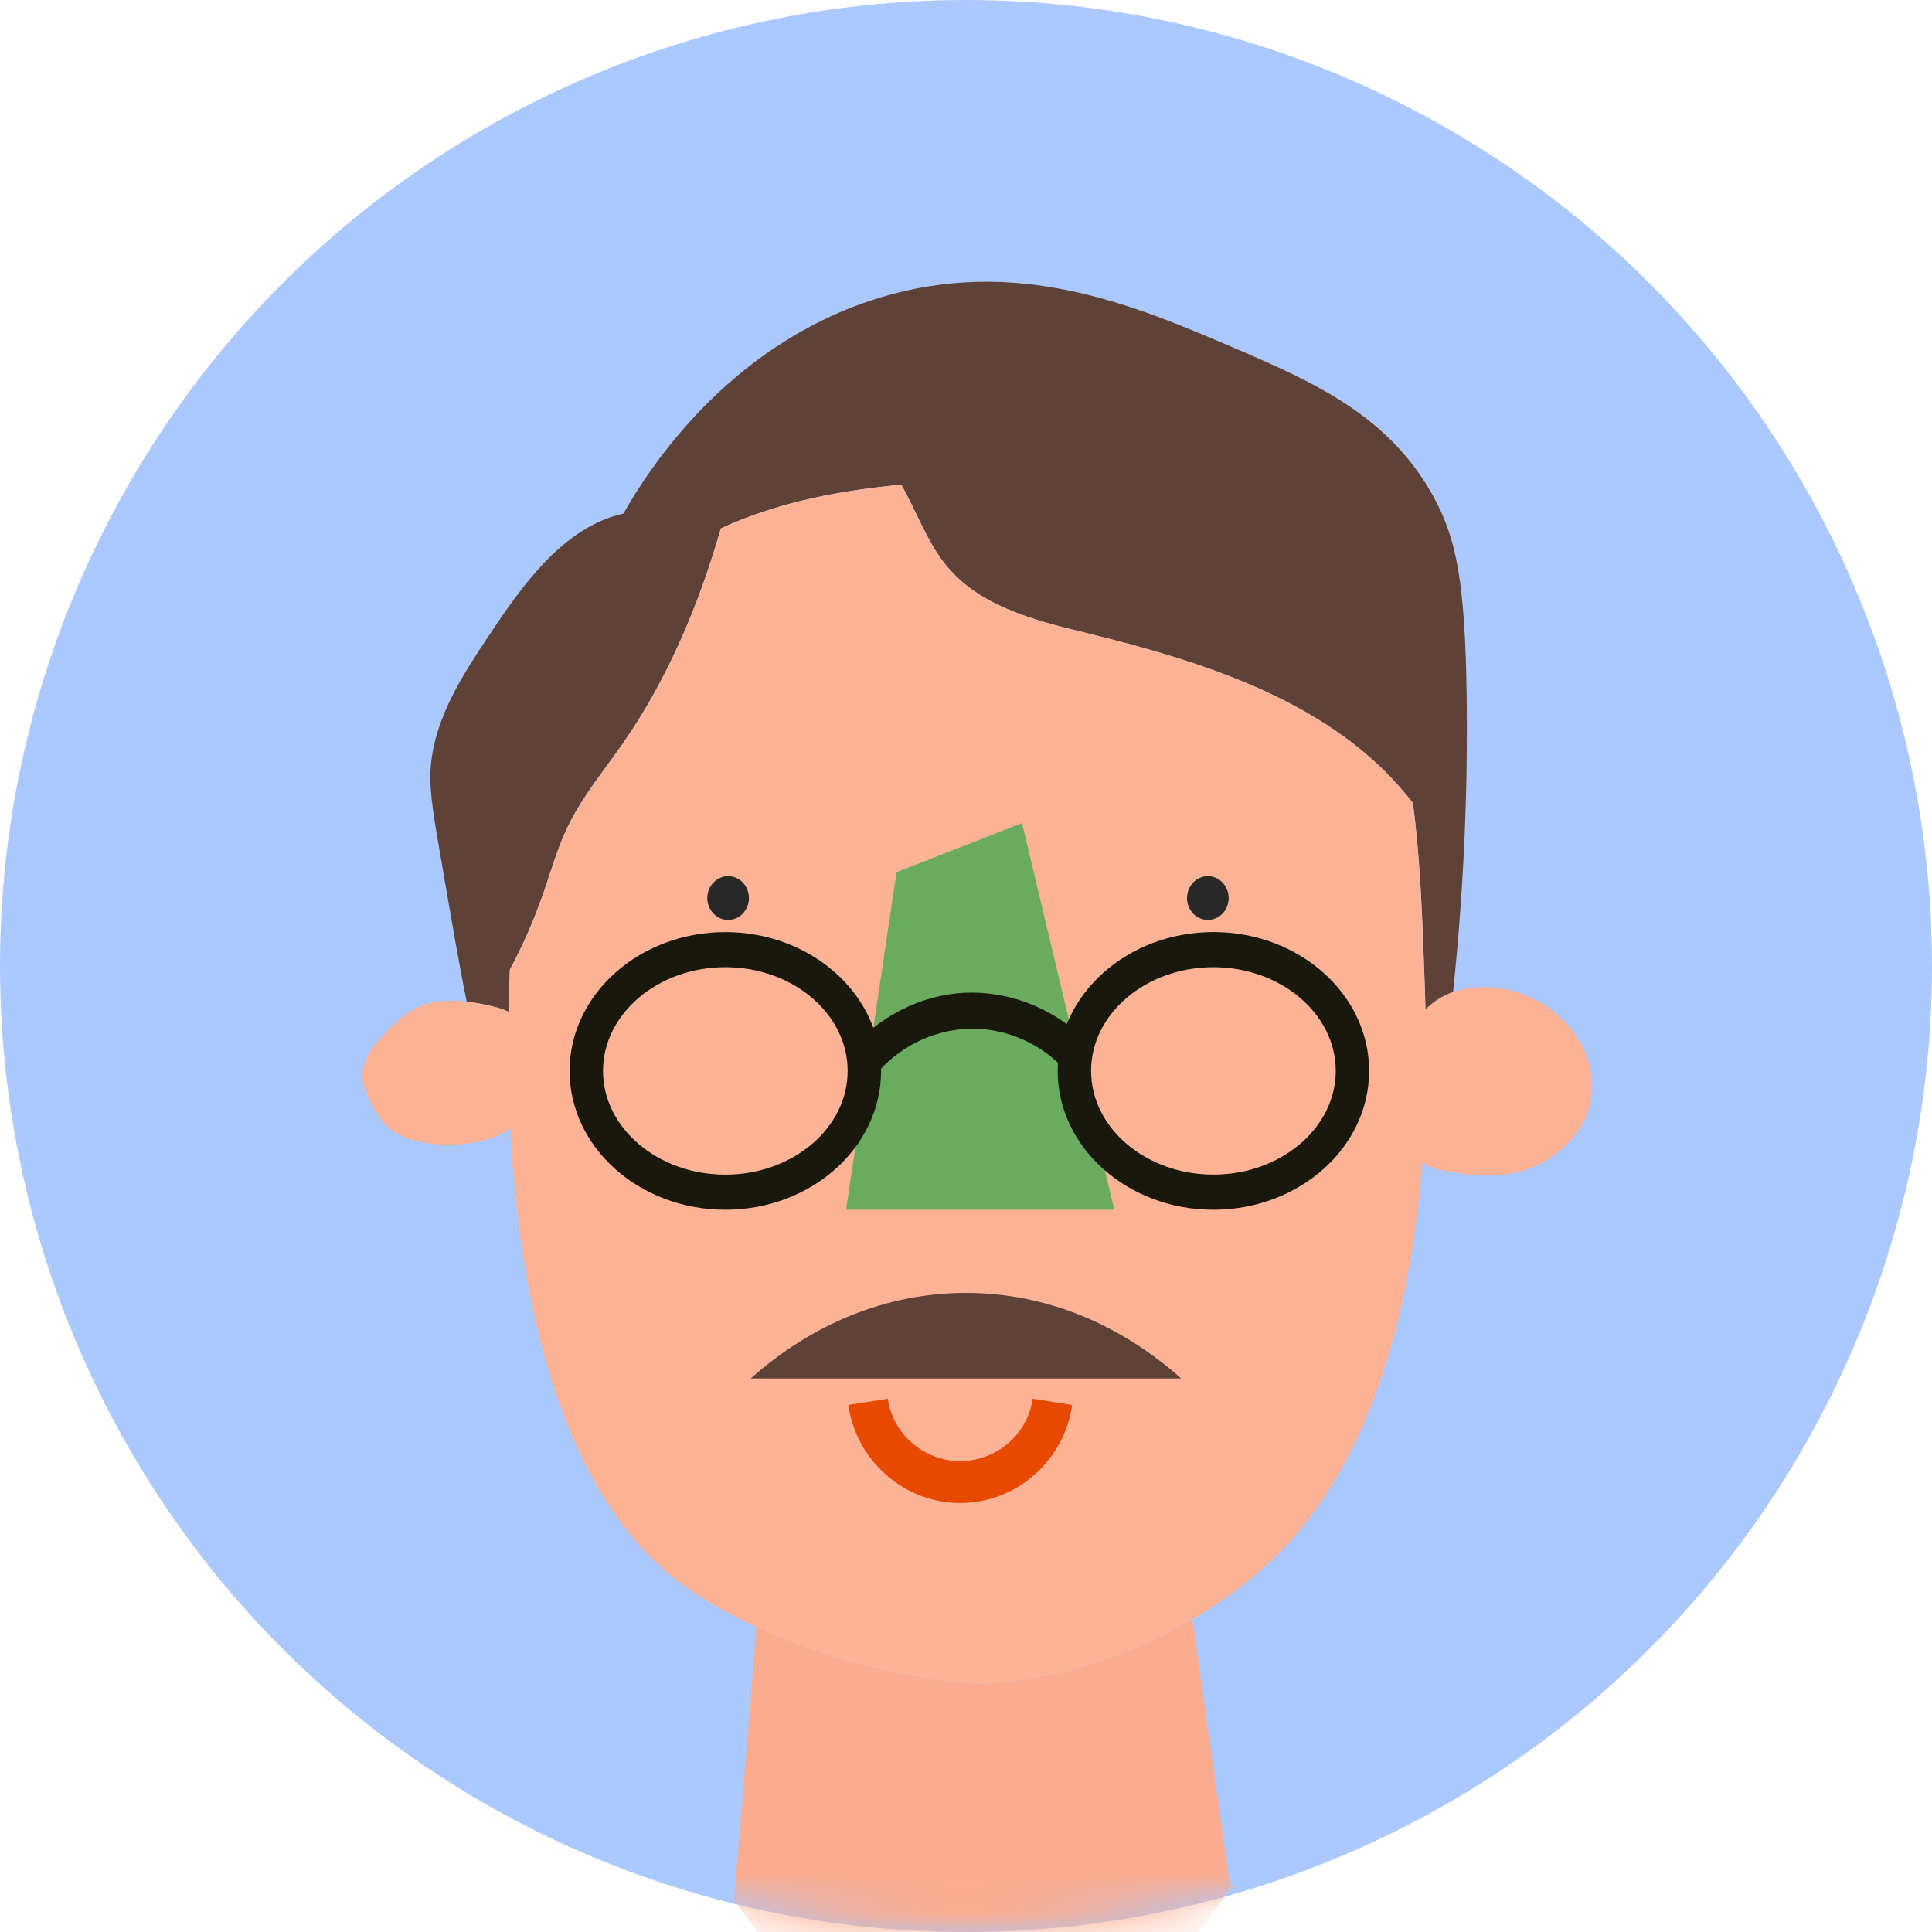 <svg width="50" height="50" viewBox="0 0 50 50" fill="none" xmlns="http://www.w3.org/2000/svg">
<circle cx="25" cy="25" r="25" fill="#ABC8FF"/>
<mask id="mask0_3838_21947" style="mask-type:alpha" maskUnits="userSpaceOnUse" x="0" y="0" width="50" height="50">
<circle cx="25" cy="25" r="25" fill="#ABC8FF"/>
</mask>
<g mask="url(#mask0_3838_21947)">
<path d="M15.765 26.517C15.837 26.623 15.829 26.761 15.744 26.825C15.661 26.891 15.533 26.856 15.46 26.749C15.386 26.643 15.395 26.505 15.481 26.441C15.564 26.375 15.691 26.41 15.765 26.517Z" fill="#28292B"/>
<path d="M19.382 23.242C19.382 23.555 19.142 23.808 18.845 23.808C18.547 23.808 18.305 23.555 18.305 23.242C18.305 22.93 18.547 22.675 18.845 22.675C19.142 22.675 19.382 22.93 19.382 23.242Z" fill="#28292B"/>
<path d="M31.798 23.242C31.798 23.555 31.557 23.808 31.259 23.808C30.962 23.808 30.72 23.555 30.72 23.242C30.72 22.93 30.962 22.675 31.259 22.675C31.557 22.675 31.798 22.93 31.798 23.242Z" fill="#28292B"/>
<path d="M37.958 18.041C37.917 15.062 37.694 13.935 37.096 12.849C35.949 10.764 34.027 9.905 32.006 9.034C29.37 7.902 26.307 6.586 22.669 7.736C18.786 8.963 16.748 12.211 16.134 13.291C14.59 13.636 13.533 15.118 12.62 16.498C11.96 17.491 11.281 18.545 11.156 19.756C11.096 20.346 11.187 20.924 11.384 22.057C11.696 23.877 11.914 25.147 12.079 25.922C12.317 25.947 12.554 25.997 12.782 26.054C12.911 26.086 13.044 26.122 13.16 26.186C13.169 25.78 13.182 25.413 13.196 25.095C13.535 24.461 13.823 23.801 14.061 23.118C14.259 22.549 14.422 21.965 14.68 21.423C15.056 20.634 15.617 19.962 16.114 19.251C17.278 17.578 18.086 15.659 18.657 13.674C20.236 12.946 21.907 12.679 23.326 12.544C23.704 13.207 23.979 13.987 24.446 14.582C25.302 15.67 26.71 16.038 28.018 16.358C31.17 17.129 34.558 18.168 36.566 20.781C36.755 22.209 36.809 23.722 36.864 25.262C36.873 25.507 36.883 25.798 36.892 26.13C37.093 25.92 37.337 25.769 37.605 25.675C37.927 22.6 37.983 20.009 37.958 18.041Z" fill="#5E4237"/>
<path d="M41.175 28.446C41.012 29.398 40.18 30.113 39.285 30.334C38.8 30.452 38.299 30.446 37.807 30.369C37.415 30.307 37.056 30.271 36.808 30.078C36.526 33.746 35.531 38.287 32.39 40.841C31.877 41.26 31.36 41.612 30.854 41.913C27.853 43.694 25.194 43.574 25.194 43.574C25.082 43.57 25.001 43.563 24.909 43.557C24.909 43.557 22.273 43.364 19.575 42.108C19.007 41.844 18.436 41.533 17.886 41.165C14.424 38.853 13.428 33.403 13.205 29.2C12.467 29.767 10.744 29.772 10.067 29.194C9.868 29.024 9.731 28.788 9.607 28.552C9.495 28.337 9.383 28.11 9.375 27.864C9.361 27.425 9.666 27.054 9.962 26.745C10.187 26.509 10.424 26.276 10.708 26.123C11.126 25.895 11.604 25.865 12.079 25.923C12.316 25.949 12.553 25.997 12.782 26.054C12.909 26.086 13.043 26.123 13.159 26.186C13.167 25.78 13.18 25.413 13.195 25.094C13.535 24.462 13.823 23.801 14.06 23.12C14.259 22.55 14.422 21.966 14.68 21.424C15.054 20.634 15.616 19.962 16.113 19.25C17.277 17.579 18.085 15.659 18.656 13.674C20.235 12.946 21.906 12.679 23.325 12.545C23.704 13.207 23.979 13.988 24.446 14.582C25.302 15.671 26.709 16.038 28.017 16.358C31.169 17.129 34.557 18.169 36.564 20.782C36.755 22.209 36.808 23.723 36.863 25.262C36.872 25.508 36.883 25.798 36.892 26.13C37.092 25.921 37.337 25.77 37.604 25.676C38.3 25.426 39.159 25.542 39.855 25.937C40.691 26.412 41.352 27.413 41.175 28.446Z" fill="#FFB396"/>
<path d="M12.026 26.404V29.056C11.34 29.043 10.786 28.455 10.786 27.731C10.786 27.006 11.34 26.418 12.026 26.404" fill="#FFB396"/>
<path d="M19.382 23.242C19.382 23.555 19.142 23.808 18.845 23.808C18.547 23.808 18.305 23.555 18.305 23.242C18.305 22.93 18.547 22.675 18.845 22.675C19.142 22.675 19.382 22.93 19.382 23.242Z" fill="#FFB396"/>
<path d="M31.798 23.242C31.798 23.555 31.557 23.808 31.259 23.808C30.962 23.808 30.72 23.555 30.72 23.242C30.72 22.93 30.962 22.675 31.259 22.675C31.557 22.675 31.798 22.93 31.798 23.242Z" fill="#FFB396"/>
<path d="M39.797 27.973C39.797 28.696 39.245 29.287 38.557 29.3V26.648C39.245 26.661 39.797 27.249 39.797 27.973Z" fill="#FFB396"/>
<path d="M32.006 48.847C31.943 48.858 31.878 48.87 31.816 48.882C31.723 49.045 29.462 52.844 25.209 52.777C21.28 52.715 19.151 49.412 18.981 49.138C18.142 49.295 16.957 49.516 15.52 49.771L19.004 49.129L19.578 42.107C22.276 43.365 24.912 43.558 24.912 43.558C25.004 43.563 25.086 43.57 25.198 43.574C25.198 43.574 27.857 43.694 30.858 41.913L31.834 48.805C31.89 48.82 31.95 48.832 32.006 48.847Z" fill="#FBAC8E"/>
<path d="M19.382 23.242C19.382 23.555 19.142 23.808 18.845 23.808C18.547 23.808 18.305 23.555 18.305 23.242C18.305 22.93 18.547 22.675 18.845 22.675C19.142 22.675 19.382 22.93 19.382 23.242Z" fill="#282828"/>
<path d="M31.798 23.242C31.798 23.555 31.557 23.808 31.259 23.808C30.962 23.808 30.72 23.555 30.72 23.242C30.72 22.93 30.962 22.675 31.259 22.675C31.557 22.675 31.798 22.93 31.798 23.242Z" fill="#282828"/>
<path d="M24.85 38.898C23.403 38.898 22.158 37.807 21.953 36.359L22.976 36.199C23.105 37.117 23.911 37.812 24.85 37.812C25.79 37.812 26.596 37.119 26.725 36.199L27.748 36.359C27.544 37.807 26.298 38.898 24.85 38.898Z" fill="#E84900"/>
<path d="M28.839 31.308H21.895L22.504 27.253L23.203 22.572L26.45 21.301L27.739 26.702L28.839 31.308Z" fill="#6AAB60"/>
<path d="M12.026 26.404V29.056C11.34 29.043 10.786 28.455 10.786 27.731C10.786 27.006 11.34 26.418 12.026 26.404" fill="#FFB396"/>
<path d="M39.797 27.973C39.797 28.696 39.245 29.287 38.557 29.3V26.648C39.245 26.661 39.797 27.249 39.797 27.973Z" fill="#FFB396"/>
<path d="M30.568 35.675H19.429C20.986 34.285 22.912 33.46 24.999 33.46C27.086 33.46 29.012 34.285 30.568 35.675Z" fill="#5E4237"/>
<path d="M18.772 25.031C17.026 25.031 15.606 26.236 15.606 27.715C15.606 29.194 17.026 30.399 18.772 30.399C20.517 30.399 21.937 29.194 21.937 27.715C21.937 26.236 20.517 25.031 18.772 25.031ZM18.772 31.308C16.549 31.308 14.741 29.697 14.741 27.715C14.741 25.733 16.549 24.122 18.772 24.122C20.994 24.122 22.802 25.733 22.802 27.715C22.802 29.697 20.994 31.308 18.772 31.308Z" fill="#18180D"/>
<path d="M22.682 27.794L22.009 27.184C22.727 26.311 23.827 25.753 24.954 25.693C26.079 25.639 27.229 26.074 28.034 26.869L27.426 27.549C26.794 26.925 25.886 26.577 24.999 26.626C24.109 26.676 23.244 27.111 22.682 27.794Z" fill="#18180D"/>
<path d="M31.403 25.031C29.657 25.031 28.237 26.235 28.237 27.714C28.237 29.193 29.657 30.398 31.403 30.398C33.148 30.398 34.569 29.193 34.569 27.714C34.569 26.235 33.148 25.031 31.403 25.031ZM31.403 31.308C29.18 31.308 27.373 29.696 27.373 27.714C27.373 25.733 29.18 24.121 31.403 24.121C33.626 24.121 35.433 25.733 35.433 27.714C35.433 29.696 33.626 31.308 31.403 31.308Z" fill="#18180D"/>
</g>
</svg>
